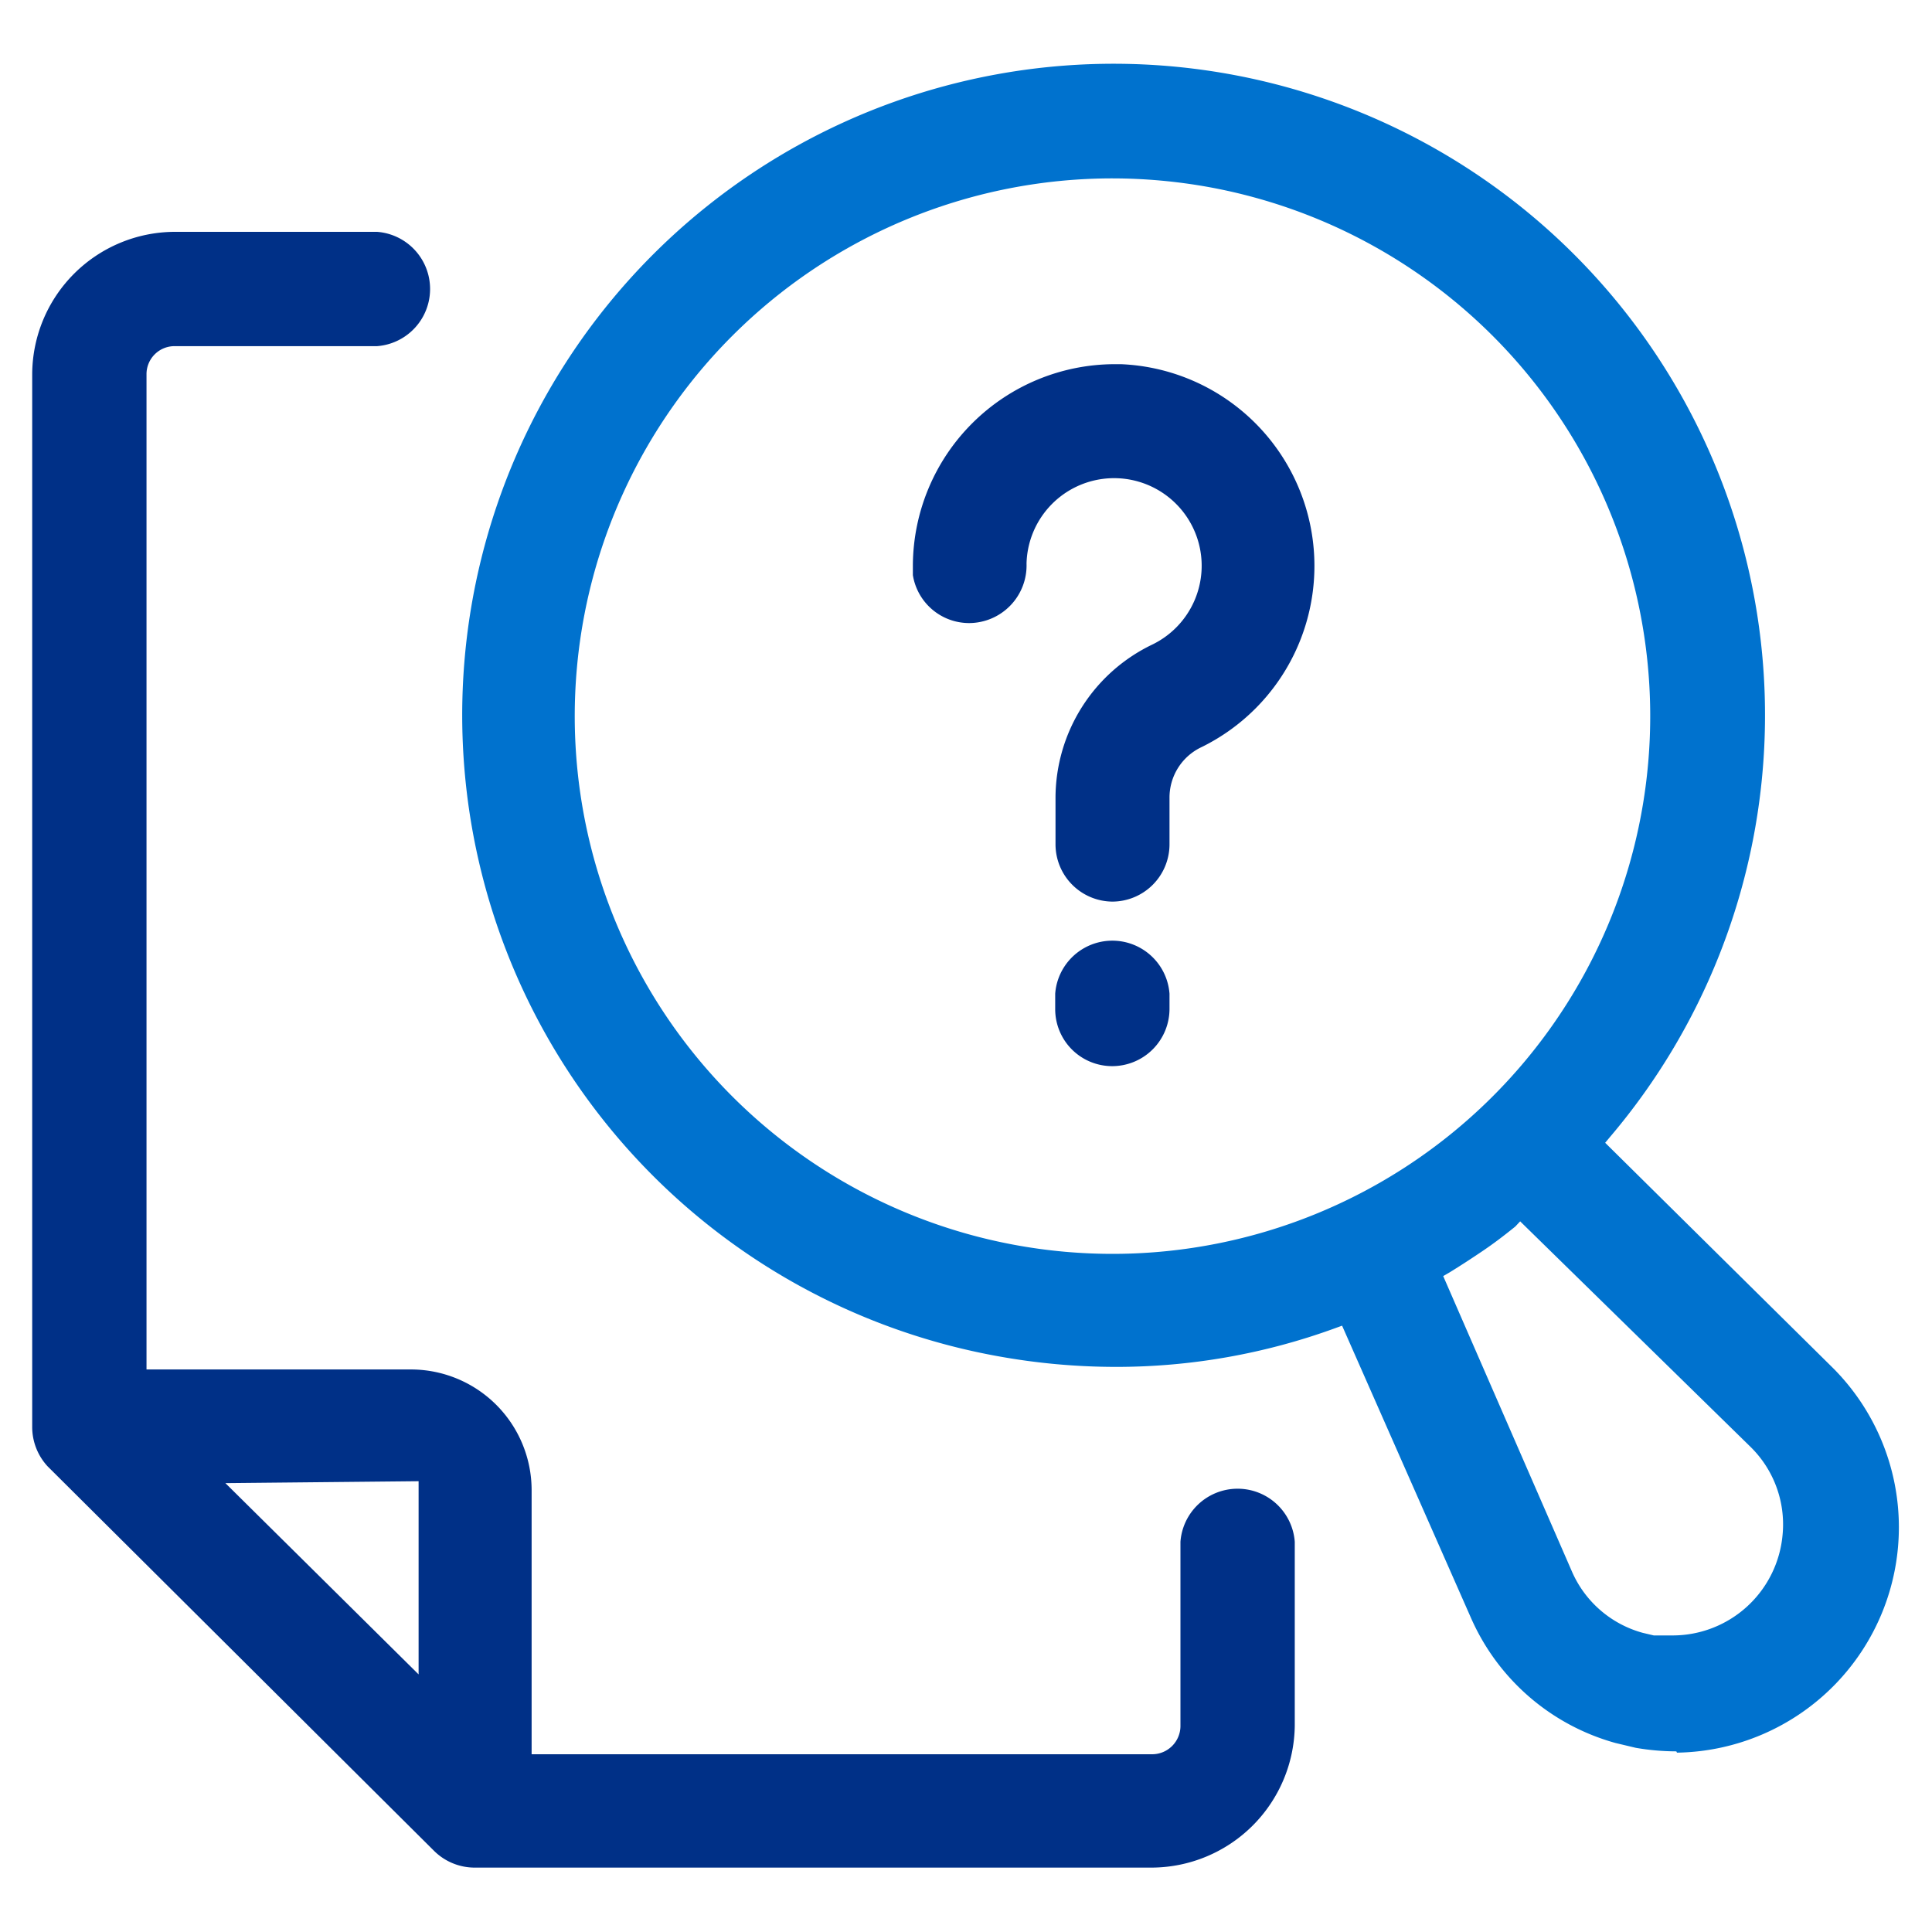 <svg id="Layer_1" data-name="Layer 1" xmlns="http://www.w3.org/2000/svg" viewBox="0 0 60 60"><defs><style>.cls-1{fill:#003087;}.cls-2{fill:#0072ce;}</style></defs><title>Get Help</title><path class="cls-1" d="M14.73,58a1.79,1.79,0,0,1-1.25-.52l-12-11.94A1.8,1.8,0,0,1,1,44.3V11.63A4.44,4.44,0,0,1,5.43,7.2h6.28a1.78,1.78,0,0,1,0,3.55H5.43a.87.87,0,0,0-.88.88v30.9h8.22a3.75,3.75,0,0,1,3.74,3.74v8.21H35.78a.88.88,0,0,0,.88-.88V47.88a1.78,1.78,0,0,1,3.55,0V53.6A4.46,4.46,0,0,1,35.78,58h-21ZM7,46.06,13,52V46Z"/><path class="cls-2" d="M52.06,54.39a7.47,7.47,0,0,1-1.26-.11l-.63-.15a6.92,6.92,0,0,1-4.49-3.89l-4-9.07-.22.08a19.83,19.83,0,0,1-6.82,1.2A20.56,20.56,0,0,1,31,42.12a20.23,20.23,0,1,1,19-6.81l-.15.18,7.08,7a7,7,0,0,1-4.85,11.94Zm-5-16.3c-.37.3-.69.54-1,.75s-.69.46-1.05.68l-.19.11,4,9.18a3.37,3.37,0,0,0,2.2,1.9l.34.08.3,0h.3a3.43,3.43,0,0,0,3.4-3.13,3.37,3.37,0,0,0-1-2.73l-7.15-7ZM34.54,5.54a16.7,16.7,0,1,0,3,.27,16.93,16.93,0,0,0-3-.27Z"/><path class="cls-1" d="M34.55,28a1.78,1.78,0,0,1-1.77-1.78V24.76a5.29,5.29,0,0,1,3-4.74,2.72,2.72,0,1,0-3.9-2.52,1.79,1.79,0,0,1-1.78,1.85,1.77,1.77,0,0,1-1.75-1.49l0-.12h0l0-.19a6.28,6.28,0,0,1,6.27-6.24h.19A6.27,6.27,0,0,1,37.32,23.2a1.73,1.73,0,0,0-1,1.58v1.46A1.78,1.78,0,0,1,34.55,28Z"/><path class="cls-1" d="M34.54,33.11a1.77,1.77,0,0,1-1.77-1.77v-.48a1.78,1.78,0,0,1,3.55,0v.48A1.78,1.78,0,0,1,34.54,33.11Z"/></svg>